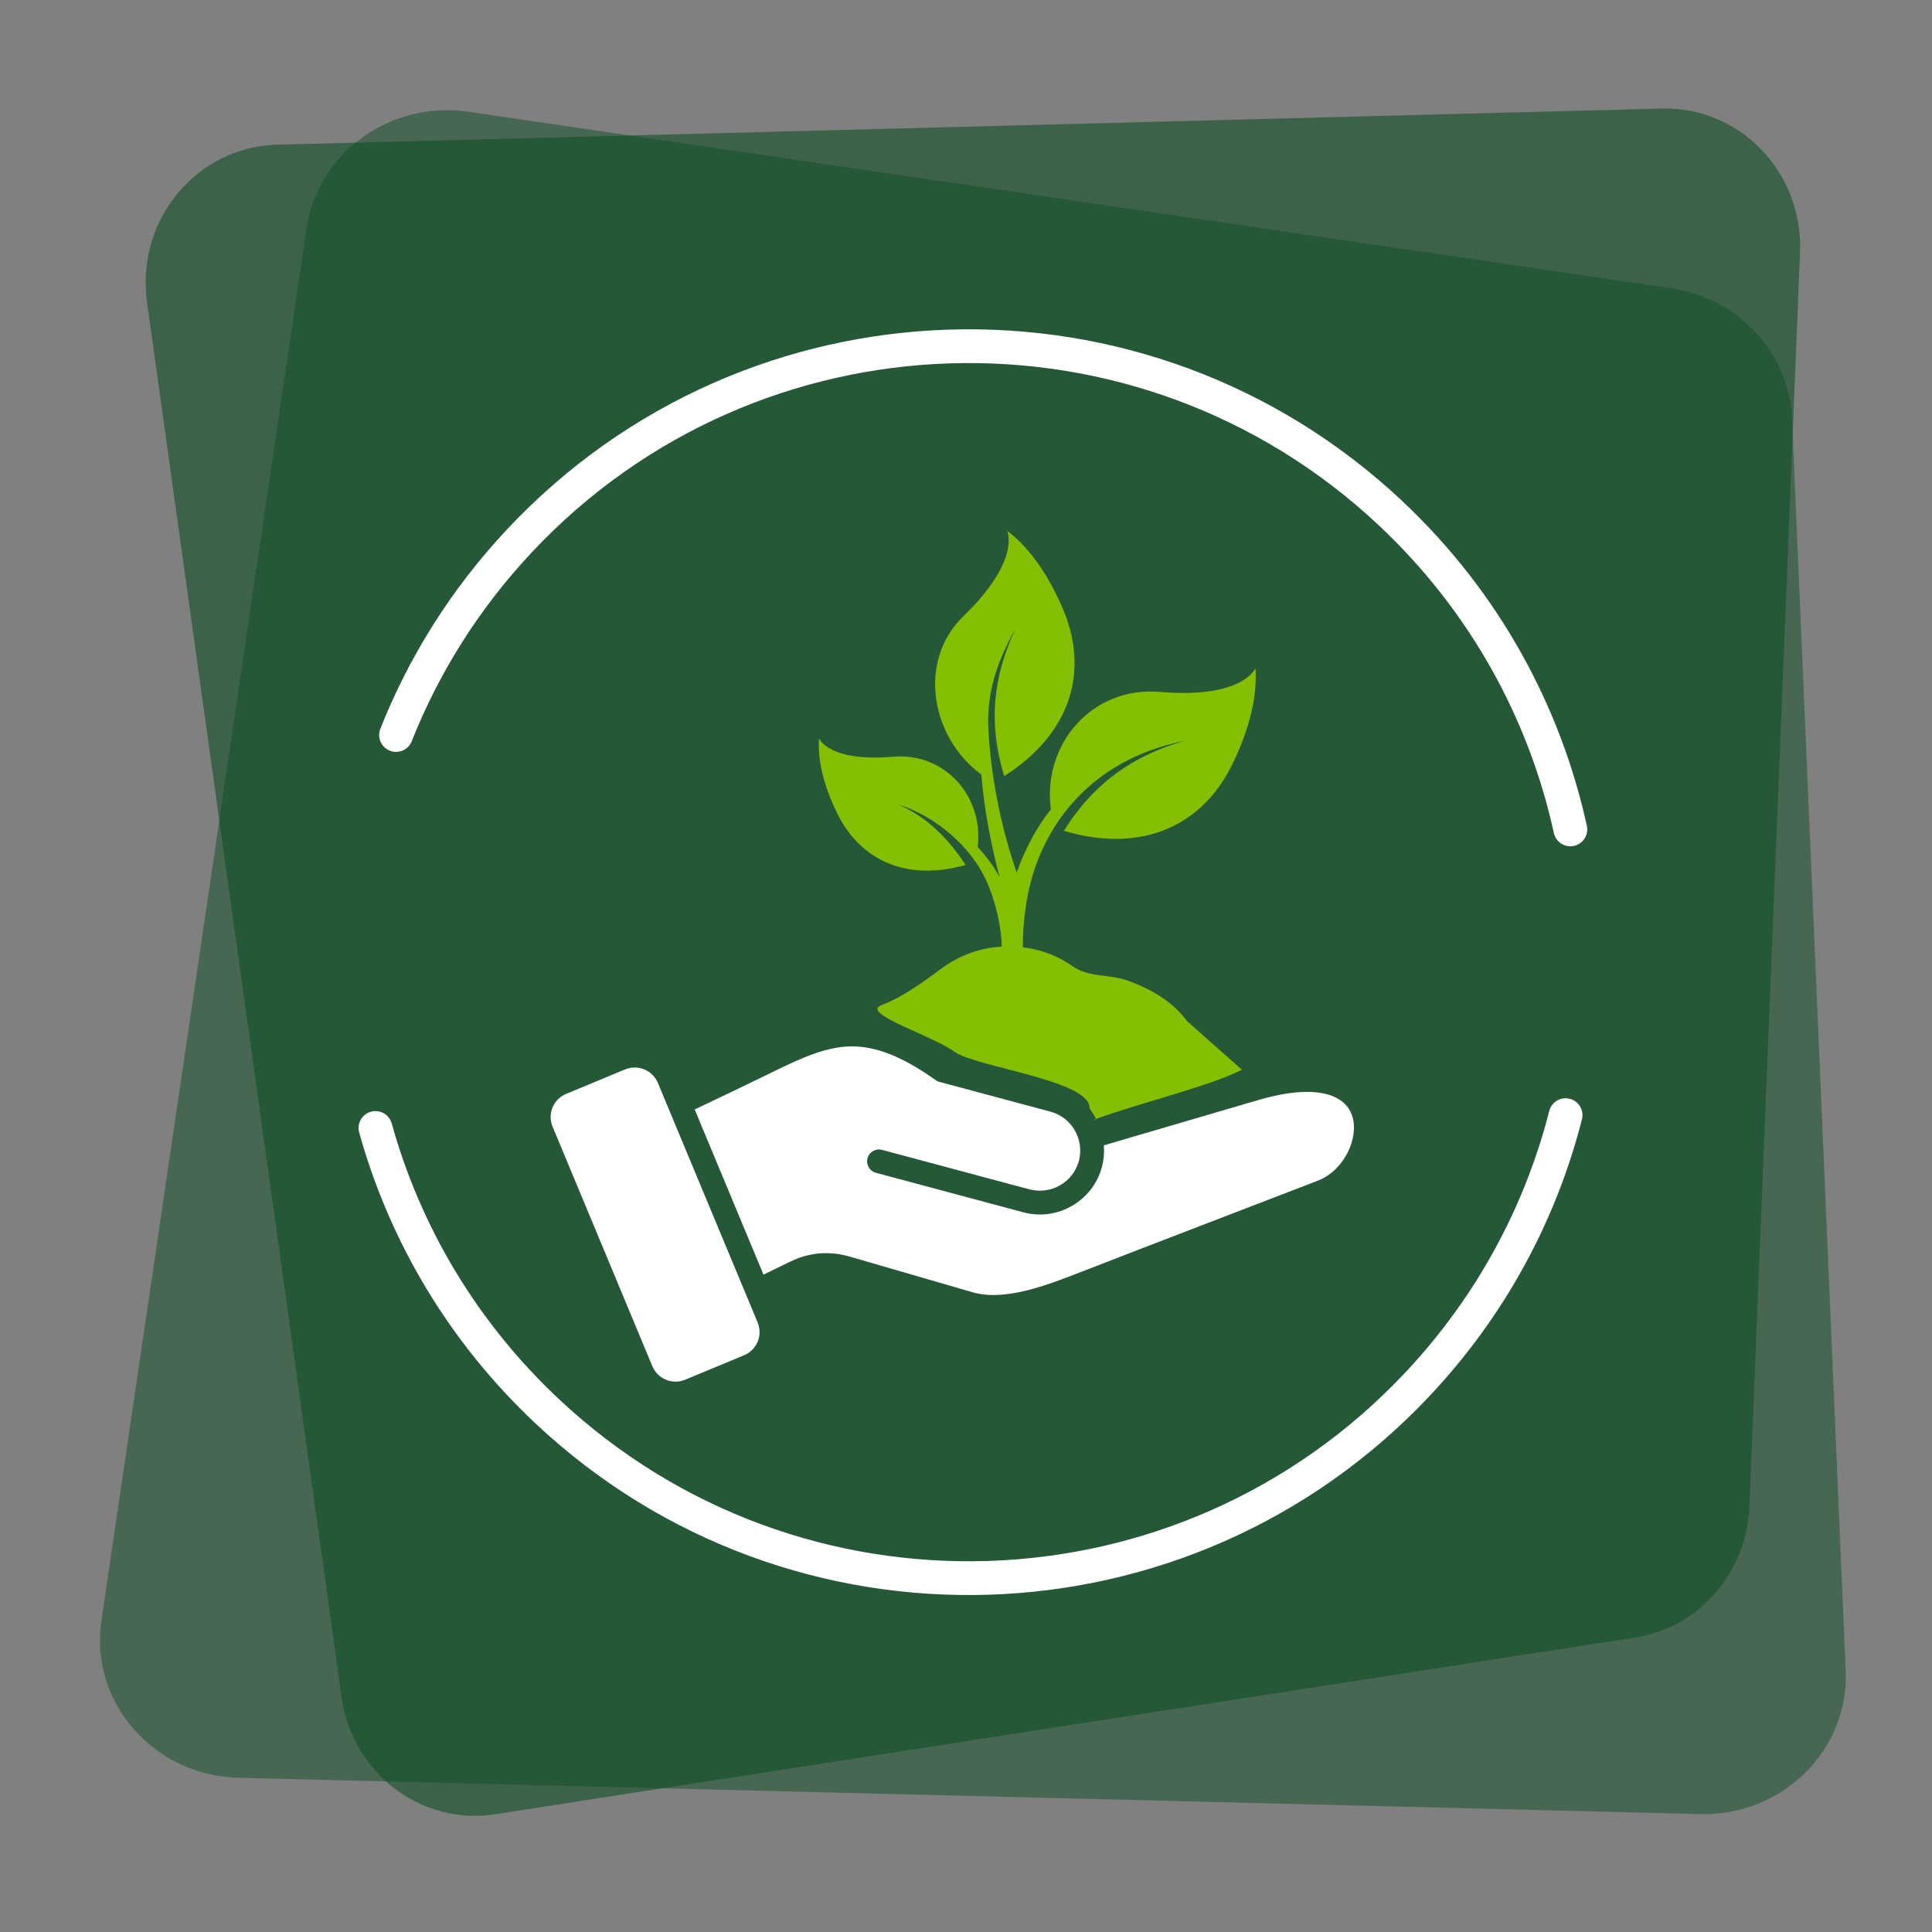 <?xml version="1.0" encoding="UTF-8"?>
<svg xmlns="http://www.w3.org/2000/svg" id="Ebene_1" version="1.1" viewBox="0 0 512 512" width="200" height="200">
  
  <rect x="0" y="0" width="512" height="512" fill="#808080" stroke="none"/>
  
  <defs>
    <style>
      .st0 {
        fill: #fff;
        fill-rule: evenodd;
      }

      .st1 {
        fill: #84bf04;
      }

      .st2 {
        stroke: #0f4f25;
        stroke-width: 10px;
      }

      .st2, .st3 {
        fill: none;
        stroke-linecap: round;
        stroke-miterlimit: 10;
      }

      .st3 {
        stroke: #fff;
        stroke-width: 8.948px;
      }

      .st4 {
        opacity: .6;
      }

      .st4, .st5 {
        fill: #0f4f25;
        isolation: isolate;
      }

      .st5 {
        opacity: .5;
      }
    </style>
  </defs>
  <path class="st4" d="M477.025,66.858l-13.423,332.459c-.707,17.508-13.425,32.041-30.334,34.656-66.561,10.296-229.669,35.594-302.048,46.821-19.613,3.042-37.882-10.881-40.688-31.003L38.967,80.087c-3.022-21.668,13.077-41.186,34.432-41.743l367.038-9.575c20.652-.539,37.442,16.94,36.588,38.09h0Z"/>
  <path class="st5" d="M450.527,480.749l-387.308-9.618c-22.534-.56-39.525-20.039-36.34-41.661L81.227,60.554c2.958-20.079,22.233-33.97,42.93-30.93,76.378,11.216,248.497,36.488,318.736,46.774,17.844,2.613,31.267,17.117,32.015,34.588l14.221,331.759c.905,21.106-16.809,38.545-38.602,38.004h0Z"/>
  <path class="st2" d="M257.829,254.984"/>
  <path class="st2" d="M257.829,254.984"/>
  <g>
    <path class="st1" d="M252.371,251.151"/>
    <g>
      <g>
        <path class="st3" d="M104.957,194.78c7.362-18.576,18.282-36.104,32.793-51.553,61.722-65.716,165.031-68.955,230.747-7.233,24.91,23.396,40.843,52.767,47.664,83.801"/>
        <path class="st3" d="M414.9,295.528c-6.597,25.831-19.627,50.406-39.169,71.213-61.722,65.716-165.031,68.955-230.747,7.233-22.556-21.185-37.752-47.27-45.487-75.052"/>
      </g>
      <path class="st0" d="M197.182,359.161l-15.605,6.48c-3.386,1.405-7.293-.207-8.702-3.591-8.808-21.151-17.617-42.302-26.425-63.453-1.424-3.419.172-7.29,3.594-8.711l15.605-6.48c3.386-1.406,7.293.207,8.702,3.591,8.808,21.15,17.617,42.301,26.425,63.452,1.424,3.42-.172,7.29-3.594,8.711M285.931,307.663c1.462-5.776-1.924-11.557-7.539-13.061l-29.43-7.886c-.432-.115-.819-.314-1.147-.577-9.336-6.595-16.267-8.989-22.617-8.826-6.424.166-12.658,2.972-20.299,6.708-6.912,3.38-13.844,6.704-20.799,9.994l18.23,43.774,7.013-3.41c5.144-2.501,10.42-2.944,15.912-1.349l32.458,9.425c8.569,2.488,19.748-1.863,28.616-5.314,20.937-8.145,41.934-16.164,62.897-24.243,4.9-1.888,8.435-6.765,9.357-11.694.656-3.504-.025-7.097-2.985-9.356-3.706-2.828-10.751-3.669-22.308-.279l-40.765,11.959c.159,1.888.002,3.831-.515,5.76-2.411,8.997-11.768,14.406-20.764,11.997l-39.116-10.482c-1.679-.448-2.676-2.172-2.227-3.851s2.172-2.675,3.851-2.227l39.105,10.477c5.738,1.452,11.467-1.853,13.072-7.539"/>
      <path class="st1" d="M255.903,229.221c-5.654-8.605-11.485-13.192-17.768-16.011,10.222,3.267,19.233,11.426,23.149,19.978,2.821,6.156,4.156,13.231,4.184,17.677-7.028.378-12.473,3.179-16.226,5.985-4.413,3.292-10.402,7.581-15.567,9.485-5.947,2.192,13.278,8.022,19.364,12.448,5.445,3.96,35.684,7.486,35.684,14.76,0,.542,2.87,3.739,1.108,3.221,11.895-4.426,30.706-8.852,39.282-13.278l-14.535-12.872c-3.924-5.502-10.326-8.805-15.681-10.721-5.234-1.87-10.23-.703-14.767-3.913-2.993-2.116-7.302-4.231-13.064-4.923h0c-.011-.985.003-2.72.152-4.929.144-2.133.409-4.709.886-7.479.166-.959.358-1.938.578-2.934,2.61-11.787,9.144-22.398,18.804-29.643,6.568-4.926,13.92-7.956,22.474-9.776-13.469,3.93-23.831,10.859-32.03,23.882,20.736,6.164,36.522-1.436,44.384-17.1,4.153-8.28,6.991-17.633,6.396-25.995,0,0-3.355,8.17-25.256,6.28-18.082-1.56-31.26,13.915-28.963,31.124-3.933,4.963-6.929,10.707-9.07,16.761-.708-2.096-1.377-4.207-2.006-6.328-2.913-9.847-4.839-20.709-5.463-30.961-.307-5.038.234-10.102,1.703-14.932,1.28-4.209,3.145-8.227,5.374-12.251-5.733,12.445-7.262,24.525-2.914,38.911,17.831-11.336,22.339-27.84,15.83-43.674-3.442-8.368-8.517-16.451-15.066-21.371,0,0,3.874,7.708-11.55,22.644-12.391,11.99-8.515,32.304,4.74,41.989.564,6.971,1.712,13.886,3.25,20.711.482,2.127,1.002,4.249,1.563,6.362-1.631-2.855-3.541-5.479-5.786-7.894,1.633-13.246-8.549-25.109-22.48-23.908-16.97,1.464-19.571-4.867-19.571-4.867-.46,6.48,1.738,13.728,4.957,20.147,6.032,12.013,18.076,17.904,33.903,13.393l-.002.002h0Z"/>
    </g>
  </g>
</svg>
